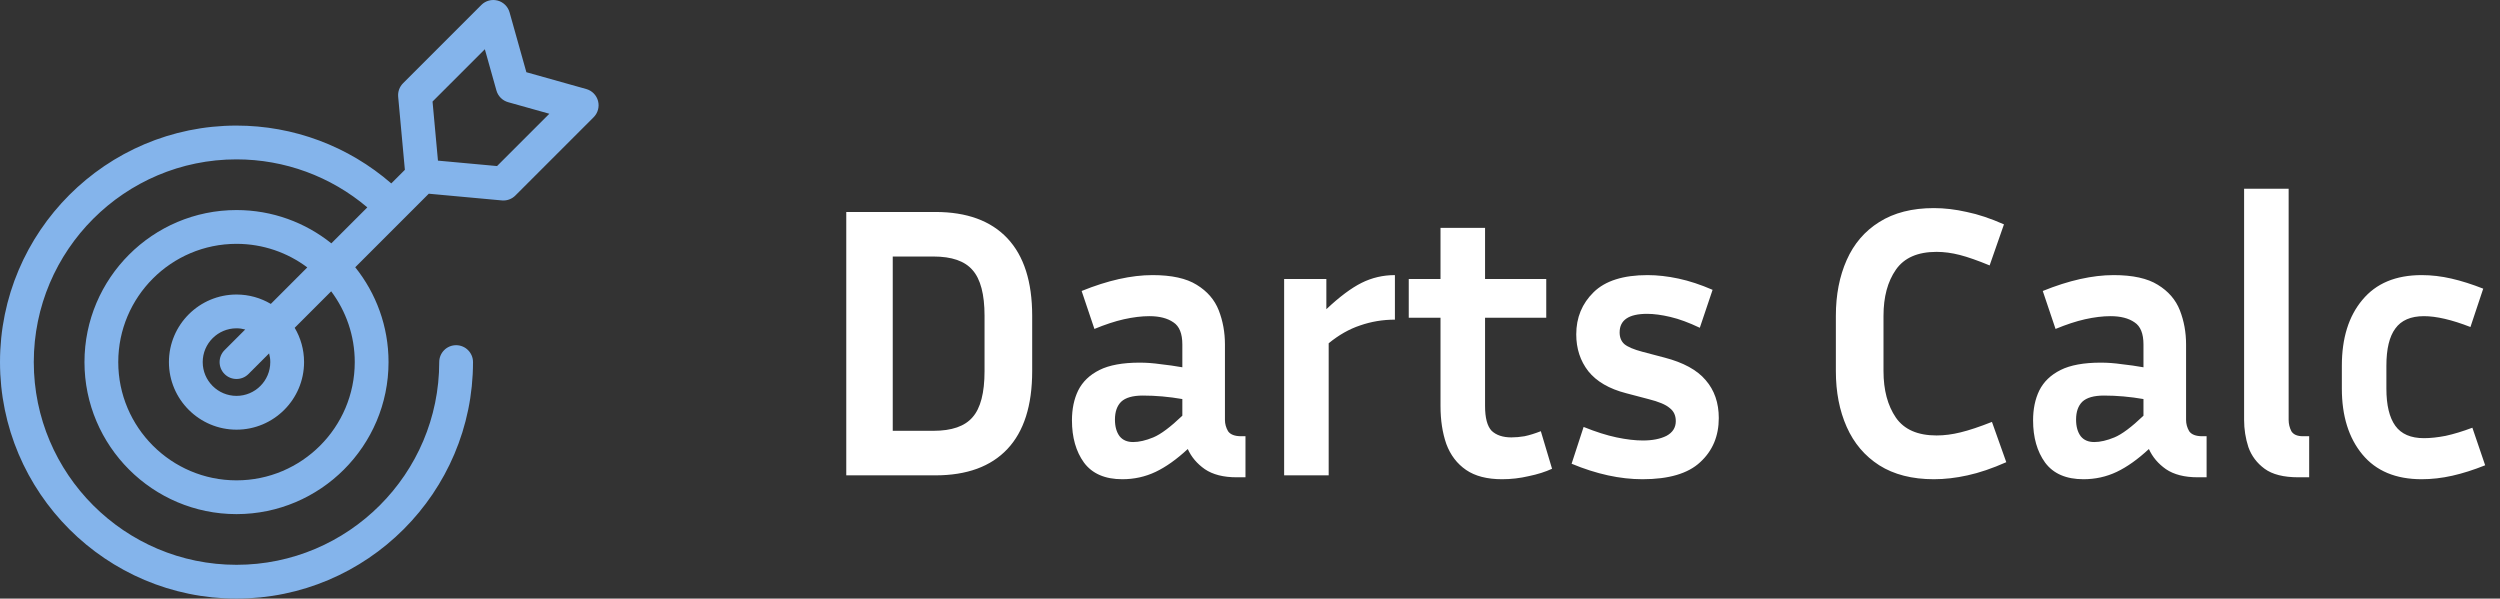 <svg width="142" height="34" viewBox="0 0 142 34" fill="none" xmlns="http://www.w3.org/2000/svg">
<rect x="0" y="0" width="142" height="34" fill="#333333" stroke="none"/>
<g clip-path="url(#clip0_16_69)">
<path d="M48.068 27V12.04H53.128C54.917 12.04 56.281 12.539 57.22 13.536C58.159 14.533 58.628 16 58.628 17.936V21.082C58.628 23.033 58.159 24.507 57.22 25.504C56.281 26.501 54.917 27 53.128 27H48.068ZM53.018 14.57H50.708V24.47H53.018C54.059 24.47 54.8 24.213 55.24 23.7C55.695 23.187 55.922 22.314 55.922 21.082V17.936C55.922 16.719 55.695 15.853 55.24 15.34C54.8 14.827 54.059 14.57 53.018 14.57ZM70.237 27.11C69.489 27.11 68.887 26.956 68.433 26.648C67.993 26.34 67.67 25.959 67.465 25.504C66.834 26.091 66.225 26.523 65.639 26.802C65.052 27.081 64.421 27.22 63.747 27.22C62.764 27.22 62.038 26.905 61.569 26.274C61.114 25.643 60.887 24.844 60.887 23.876C60.887 23.231 61.004 22.666 61.239 22.182C61.488 21.683 61.891 21.295 62.449 21.016C63.006 20.737 63.769 20.598 64.737 20.598C65.118 20.598 65.514 20.627 65.925 20.686C66.335 20.73 66.746 20.789 67.157 20.862V19.564C67.157 18.948 66.988 18.53 66.651 18.31C66.313 18.075 65.859 17.958 65.287 17.958C64.847 17.958 64.363 18.017 63.835 18.134C63.321 18.251 62.764 18.435 62.163 18.684L61.437 16.528C62.918 15.927 64.26 15.626 65.463 15.626C66.548 15.626 67.384 15.809 67.971 16.176C68.572 16.543 68.99 17.027 69.225 17.628C69.459 18.229 69.577 18.875 69.577 19.564V23.854C69.577 24.074 69.635 24.287 69.753 24.492C69.885 24.683 70.134 24.778 70.501 24.778H70.743V27.11H70.237ZM63.329 23.832C63.329 24.228 63.417 24.543 63.593 24.778C63.769 24.998 64.025 25.108 64.363 25.108C64.7 25.108 65.081 25.02 65.507 24.844C65.932 24.668 66.482 24.257 67.157 23.612V22.666C66.394 22.534 65.646 22.468 64.913 22.468C64.341 22.468 63.93 22.585 63.681 22.82C63.446 23.055 63.329 23.392 63.329 23.832ZM79.231 18.156C78.542 18.156 77.882 18.266 77.251 18.486C76.635 18.691 76.041 19.029 75.469 19.498V27H72.939V15.846H75.337V17.562C76.085 16.858 76.752 16.359 77.339 16.066C77.926 15.773 78.556 15.626 79.231 15.626V18.156ZM88.157 26.626C87.776 26.802 87.336 26.941 86.837 27.044C86.338 27.161 85.832 27.22 85.319 27.22C84.468 27.22 83.786 27.044 83.273 26.692C82.76 26.34 82.386 25.849 82.151 25.218C81.931 24.587 81.821 23.869 81.821 23.062V18.046H80.017V15.846H81.821V12.942H84.351V15.846H87.827V18.046H84.351V23.062C84.351 23.737 84.476 24.206 84.725 24.47C84.989 24.719 85.363 24.844 85.847 24.844C86.082 24.844 86.331 24.822 86.595 24.778C86.874 24.719 87.182 24.624 87.519 24.492L88.157 26.626ZM93.315 25.02C93.858 25.02 94.305 24.932 94.657 24.756C95.009 24.565 95.185 24.287 95.185 23.92C95.185 23.597 95.068 23.348 94.833 23.172C94.613 22.981 94.21 22.813 93.623 22.666L92.369 22.336C91.401 22.087 90.683 21.669 90.213 21.082C89.758 20.495 89.531 19.799 89.531 18.992C89.531 18.039 89.861 17.239 90.521 16.594C91.181 15.949 92.201 15.626 93.579 15.626C94.136 15.626 94.723 15.692 95.339 15.824C95.955 15.956 96.6 16.169 97.275 16.462L96.549 18.618C95.933 18.325 95.376 18.119 94.877 18.002C94.379 17.885 93.939 17.826 93.557 17.826C92.516 17.826 91.995 18.178 91.995 18.882C91.995 19.161 92.083 19.381 92.259 19.542C92.45 19.703 92.794 19.85 93.293 19.982L94.547 20.312C95.618 20.591 96.395 21.016 96.879 21.588C97.378 22.16 97.627 22.879 97.627 23.744C97.627 24.771 97.275 25.607 96.571 26.252C95.882 26.897 94.789 27.22 93.293 27.22C92.017 27.22 90.675 26.927 89.267 26.34L89.949 24.25C90.638 24.529 91.262 24.727 91.819 24.844C92.376 24.961 92.875 25.02 93.315 25.02ZM106.983 21.082C106.983 22.153 107.217 23.033 107.687 23.722C108.156 24.397 108.926 24.734 109.997 24.734C110.437 24.734 110.891 24.675 111.361 24.558C111.845 24.441 112.439 24.243 113.143 23.964L113.957 26.252C113.165 26.604 112.431 26.853 111.757 27C111.097 27.147 110.459 27.22 109.843 27.22C108.611 27.22 107.577 26.956 106.741 26.428C105.919 25.9 105.303 25.174 104.893 24.25C104.482 23.326 104.277 22.27 104.277 21.082V17.936C104.277 16.748 104.482 15.692 104.893 14.768C105.303 13.844 105.919 13.125 106.741 12.612C107.577 12.084 108.611 11.82 109.843 11.82C110.444 11.82 111.067 11.893 111.713 12.04C112.358 12.172 113.062 12.407 113.825 12.744L113.011 15.076C112.336 14.797 111.771 14.599 111.317 14.482C110.862 14.365 110.422 14.306 109.997 14.306C108.926 14.306 108.156 14.643 107.687 15.318C107.217 15.993 106.983 16.865 106.983 17.936V21.082ZM124.829 27.11C124.081 27.11 123.479 26.956 123.025 26.648C122.585 26.34 122.262 25.959 122.057 25.504C121.426 26.091 120.817 26.523 120.231 26.802C119.644 27.081 119.013 27.22 118.339 27.22C117.356 27.22 116.63 26.905 116.161 26.274C115.706 25.643 115.479 24.844 115.479 23.876C115.479 23.231 115.596 22.666 115.831 22.182C116.08 21.683 116.483 21.295 117.041 21.016C117.598 20.737 118.361 20.598 119.329 20.598C119.71 20.598 120.106 20.627 120.517 20.686C120.927 20.73 121.338 20.789 121.749 20.862V19.564C121.749 18.948 121.58 18.53 121.243 18.31C120.905 18.075 120.451 17.958 119.879 17.958C119.439 17.958 118.955 18.017 118.427 18.134C117.913 18.251 117.356 18.435 116.755 18.684L116.029 16.528C117.51 15.927 118.852 15.626 120.055 15.626C121.14 15.626 121.976 15.809 122.563 16.176C123.164 16.543 123.582 17.027 123.817 17.628C124.051 18.229 124.169 18.875 124.169 19.564V23.854C124.169 24.074 124.227 24.287 124.345 24.492C124.477 24.683 124.726 24.778 125.093 24.778H125.335V27.11H124.829ZM117.921 23.832C117.921 24.228 118.009 24.543 118.185 24.778C118.361 24.998 118.617 25.108 118.955 25.108C119.292 25.108 119.673 25.02 120.099 24.844C120.524 24.668 121.074 24.257 121.749 23.612V22.666C120.986 22.534 120.238 22.468 119.505 22.468C118.933 22.468 118.522 22.585 118.273 22.82C118.038 23.055 117.921 23.392 117.921 23.832ZM127.465 23.854V10.72H129.995V23.854C129.995 24.074 130.046 24.287 130.149 24.492C130.266 24.683 130.486 24.778 130.809 24.778H131.161V27.11H130.545C129.709 27.11 129.071 26.949 128.631 26.626C128.191 26.303 127.883 25.893 127.707 25.394C127.546 24.895 127.465 24.382 127.465 23.854ZM135.547 20.774V22.072C135.547 23.011 135.716 23.715 136.053 24.184C136.39 24.653 136.933 24.888 137.681 24.888C138.048 24.888 138.458 24.844 138.913 24.756C139.382 24.653 139.888 24.499 140.431 24.294L141.157 26.428C140.497 26.692 139.874 26.89 139.287 27.022C138.7 27.154 138.121 27.22 137.549 27.22C136.082 27.22 134.96 26.751 134.183 25.812C133.406 24.873 133.017 23.627 133.017 22.072V20.774C133.017 19.205 133.406 17.958 134.183 17.034C134.96 16.095 136.082 15.626 137.549 15.626C138.106 15.626 138.671 15.692 139.243 15.824C139.815 15.956 140.416 16.147 141.047 16.396L140.321 18.574C139.265 18.163 138.385 17.958 137.681 17.958C136.933 17.958 136.39 18.193 136.053 18.662C135.716 19.117 135.547 19.821 135.547 20.774Z" fill="white"/>
<g clip-path="url(#clip1_16_69)">
<path d="M33.969 5.738C33.883 5.408 33.628 5.149 33.3 5.057L29.898 4.102L28.943 0.7C28.851 0.372 28.592 0.118 28.262 0.031C27.933 -0.055 27.582 0.04 27.341 0.281L22.893 4.729C22.692 4.931 22.59 5.212 22.616 5.495L22.997 9.646L22.225 10.418C19.781 8.298 16.671 7.133 13.433 7.133C6.026 7.133 0 13.16 0 20.567C0 27.974 6.026 34 13.433 34C20.84 34 26.867 27.974 26.867 20.567C26.867 20.037 26.437 19.607 25.907 19.607C25.377 19.607 24.948 20.037 24.948 20.567C24.948 26.916 19.782 32.081 13.434 32.081C7.084 32.081 1.919 26.916 1.919 20.567C1.919 14.218 7.084 9.052 13.433 9.052C16.162 9.052 18.785 10.018 20.864 11.779L18.82 13.822C17.343 12.639 15.469 11.931 13.433 11.931C8.672 11.931 4.798 15.805 4.798 20.567C4.798 25.328 8.672 29.202 13.433 29.202C18.195 29.202 22.069 25.328 22.069 20.567C22.069 18.531 21.36 16.657 20.177 15.18L24.354 11.003L28.505 11.384C28.534 11.387 28.563 11.388 28.593 11.388C28.846 11.388 29.09 11.288 29.271 11.107L33.719 6.659C33.96 6.418 34.055 6.067 33.969 5.738ZM20.15 20.567C20.15 24.27 17.137 27.284 13.433 27.284C9.73 27.284 6.717 24.27 6.717 20.567C6.717 16.863 9.73 13.85 13.434 13.85C14.94 13.85 16.332 14.349 17.454 15.189L15.382 17.262C14.81 16.924 14.144 16.729 13.434 16.729C11.317 16.729 9.595 18.45 9.595 20.567C9.595 22.683 11.317 24.405 13.434 24.405C15.55 24.405 17.271 22.683 17.271 20.567C17.271 19.856 17.077 19.19 16.738 18.619L18.811 16.546C19.651 17.668 20.15 19.06 20.15 20.567ZM15.352 20.567C15.352 21.625 14.492 22.486 13.433 22.486C12.375 22.486 11.514 21.625 11.514 20.567C11.514 19.509 12.375 18.648 13.433 18.648C13.605 18.648 13.77 18.672 13.928 18.715L12.755 19.888C12.38 20.263 12.38 20.871 12.755 21.245C12.942 21.433 13.188 21.526 13.433 21.526C13.679 21.526 13.925 21.433 14.112 21.245L15.285 20.072C15.328 20.23 15.352 20.395 15.352 20.567ZM28.232 9.432L24.876 9.124L24.568 5.768L27.539 2.797L28.197 5.139C28.287 5.461 28.539 5.713 28.861 5.804L31.203 6.461L28.232 9.432Z" fill="#84B4EB"/>
</g>
</g>
<defs>
<clipPath id="clip0_16_69">
<rect width="142" height="34" fill="white"/>
</clipPath>
<clipPath id="clip1_16_69">
<rect width="34" height="34" fill="white"/>
</clipPath>
</defs>
</svg>

